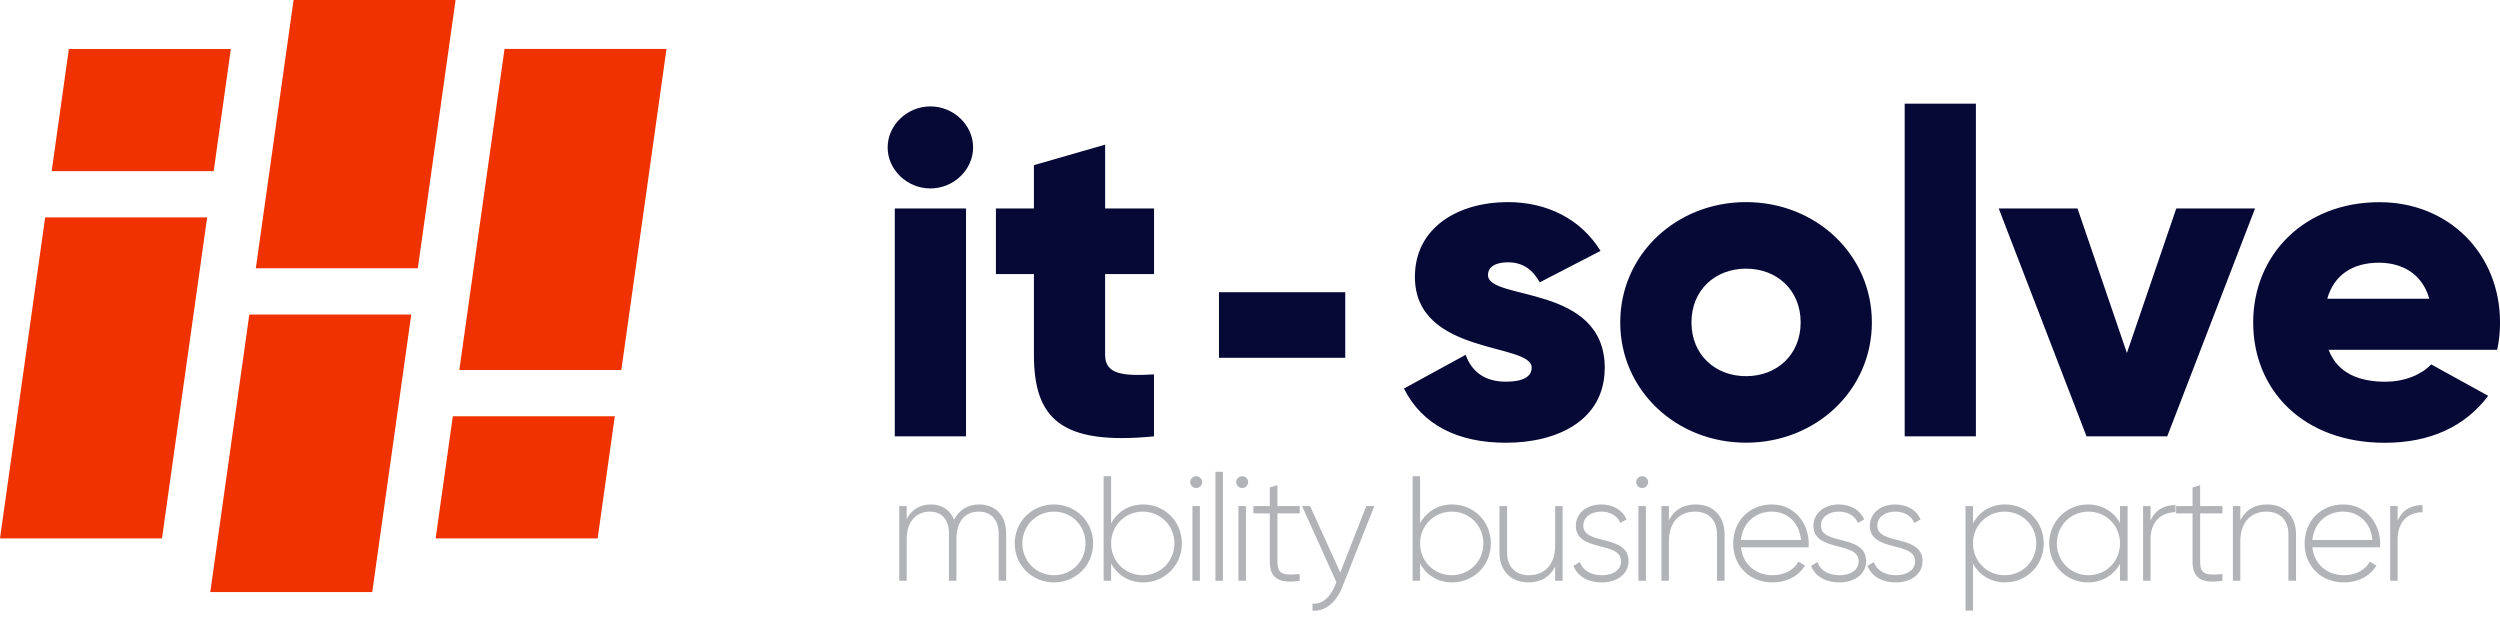 <svg width="150" height="38" viewBox="0 0 150 38" fill="none" xmlns="http://www.w3.org/2000/svg">
<g clip-path="url(#clip0_59_3)">
<path d="M25.069 16.096H15.35L17.614 0H27.334L25.069 16.096ZM22.336 35.523H12.617L14.959 18.871H24.676L22.334 35.523H22.336ZM9.719 32.304H0L2.71 13.042H12.43L9.719 32.302V32.304ZM12.821 10.267H3.101L4.132 2.939H13.851L12.821 10.267ZM37.28 22.199H27.56L30.271 2.937H39.99L37.28 22.199ZM35.858 32.302H26.139L27.17 24.974H36.889L35.858 32.302Z" fill="#F03100"/>
<path d="M53.259 8.846C53.259 7.507 54.426 6.384 55.822 6.384C57.219 6.384 58.386 7.504 58.386 8.846C58.386 10.187 57.219 11.307 55.822 11.307C54.426 11.307 53.259 10.187 53.259 8.846ZM53.687 12.509H57.961V26.181H53.687V12.509ZM66.306 16.447V21.288C66.306 22.463 67.359 22.572 69.24 22.463V26.181C63.658 26.729 62.035 25.116 62.035 21.286V16.445H59.755V12.507H62.035V9.909L66.308 8.679V12.507H69.243V16.445H66.308L66.306 16.447ZM73.138 17.53H80.715V21.467H73.138V17.53ZM96.283 22.08C96.283 25.223 93.436 26.565 90.359 26.565C87.512 26.565 85.347 25.527 84.237 23.312L87.94 21.288C88.311 22.326 89.108 22.901 90.362 22.901C91.387 22.901 91.9 22.6 91.9 22.052C91.9 20.549 84.894 21.34 84.894 16.611C84.894 13.63 87.514 12.126 90.476 12.126C92.784 12.126 94.835 13.112 96.032 15.053L92.385 16.94C91.987 16.228 91.417 15.738 90.476 15.738C89.735 15.738 89.279 16.012 89.279 16.504C89.279 18.062 96.286 17.024 96.286 22.082L96.283 22.08ZM97.214 19.344C97.214 15.27 100.574 12.126 104.763 12.126C108.952 12.126 112.312 15.27 112.312 19.344C112.312 23.419 108.952 26.562 104.763 26.562C100.574 26.562 97.214 23.419 97.214 19.344ZM108.039 19.344C108.039 17.403 106.615 16.119 104.763 16.119C102.911 16.119 101.488 17.403 101.488 19.344C101.488 21.286 102.911 22.57 104.763 22.57C106.615 22.57 108.039 21.286 108.039 19.344ZM114.281 6.22H118.554V26.181H114.281V6.22ZM135.303 12.509L130.034 26.181H125.192L119.923 12.509H124.652L127.614 21.179L130.576 12.509H135.305H135.303ZM143.138 22.901C144.305 22.901 145.303 22.463 145.873 21.863L149.291 23.75C147.894 25.609 145.786 26.567 143.081 26.567C138.21 26.567 135.191 23.424 135.191 19.349C135.191 15.275 138.267 12.131 142.767 12.131C146.926 12.131 150.002 15.22 150.002 19.349C150.002 19.924 149.945 20.469 149.831 20.989H139.718C140.258 22.411 141.57 22.904 143.135 22.904L143.138 22.901ZM145.759 17.923C145.303 16.338 144.022 15.763 142.74 15.763C141.117 15.763 140.034 16.529 139.636 17.923H145.759Z" fill="#060936"/>
<path d="M58.739 30.267C59.688 30.267 60.369 30.885 60.369 32.005V34.846H59.921V32.005C59.921 31.154 59.428 30.697 58.73 30.697C57.977 30.697 57.386 31.199 57.386 32.346V34.846H56.938V32.005C56.938 31.154 56.481 30.697 55.791 30.697C55.056 30.697 54.402 31.199 54.402 32.346V34.846H53.954V30.365H54.402V31.136C54.733 30.518 55.271 30.267 55.844 30.267C56.498 30.267 57.009 30.589 57.242 31.181C57.565 30.553 58.138 30.267 58.739 30.267Z" fill="#B1B3B6"/>
<path d="M63.24 34.944C61.932 34.944 60.884 33.932 60.884 32.605C60.884 31.279 61.932 30.267 63.24 30.267C64.54 30.267 65.588 31.279 65.588 32.605C65.588 33.932 64.54 34.944 63.24 34.944ZM63.24 34.514C64.307 34.514 65.131 33.672 65.131 32.605C65.131 31.539 64.307 30.697 63.24 30.697C62.174 30.697 61.341 31.539 61.341 32.605C61.341 33.672 62.174 34.514 63.24 34.514Z" fill="#B1B3B6"/>
<path d="M68.593 30.267C69.874 30.267 70.913 31.279 70.913 32.605C70.913 33.932 69.874 34.944 68.593 34.944C67.724 34.944 67.034 34.496 66.666 33.806V34.846H66.218V28.573H66.666V31.405C67.034 30.715 67.724 30.267 68.593 30.267ZM68.566 34.514C69.632 34.514 70.465 33.672 70.465 32.605C70.465 31.539 69.632 30.697 68.566 30.697C67.499 30.697 66.666 31.539 66.666 32.605C66.666 33.672 67.499 34.514 68.566 34.514Z" fill="#B1B3B6"/>
<path d="M71.769 29.281C71.572 29.281 71.411 29.12 71.411 28.923C71.411 28.735 71.572 28.573 71.769 28.573C71.966 28.573 72.128 28.735 72.128 28.923C72.128 29.12 71.966 29.281 71.769 29.281ZM71.545 34.846V30.365H71.993V34.846H71.545Z" fill="#B1B3B6"/>
<path d="M72.926 34.846V28.305H73.374V34.846H72.926Z" fill="#B1B3B6"/>
<path d="M74.531 29.281C74.334 29.281 74.172 29.12 74.172 28.923C74.172 28.735 74.334 28.573 74.531 28.573C74.728 28.573 74.889 28.735 74.889 28.923C74.889 29.12 74.728 29.281 74.531 29.281ZM74.307 34.846V30.365H74.755V34.846H74.307Z" fill="#B1B3B6"/>
<path d="M77.982 30.804H76.647V33.717C76.647 34.505 77.068 34.523 77.982 34.442V34.846C76.808 35.025 76.189 34.738 76.189 33.717V30.804H75.204V30.365H76.189V29.245L76.647 29.111V30.365H77.982V30.804Z" fill="#B1B3B6"/>
<path d="M81.975 30.365H82.459L80.524 35.258C80.183 36.118 79.52 36.7 78.75 36.638V36.216C79.35 36.27 79.807 35.822 80.085 35.168L80.183 34.926L78.123 30.365H78.606L80.416 34.353L81.975 30.365Z" fill="#B1B3B6"/>
<path d="M87.131 30.267C88.412 30.267 89.452 31.279 89.452 32.605C89.452 33.932 88.412 34.944 87.131 34.944C86.262 34.944 85.572 34.496 85.204 33.806V34.846H84.757V28.573H85.204V31.405C85.572 30.715 86.262 30.267 87.131 30.267ZM87.104 34.514C88.17 34.514 89.004 33.672 89.004 32.605C89.004 31.539 88.17 30.697 87.104 30.697C86.038 30.697 85.204 31.539 85.204 32.605C85.204 33.672 86.038 34.514 87.104 34.514Z" fill="#B1B3B6"/>
<path d="M93.309 30.365H93.757V34.846H93.309V33.994C92.969 34.657 92.395 34.944 91.706 34.944C90.639 34.944 89.967 34.236 89.967 33.152V30.365H90.424V33.152C90.424 33.976 90.899 34.514 91.741 34.514C92.619 34.514 93.309 33.941 93.309 32.731V30.365Z" fill="#B1B3B6"/>
<path d="M94.998 31.539C94.998 32.74 97.713 32.032 97.713 33.672C97.713 34.407 97.068 34.944 96.109 34.944C95.213 34.944 94.622 34.523 94.407 33.95L94.792 33.725C94.953 34.209 95.437 34.514 96.109 34.514C96.736 34.514 97.265 34.236 97.265 33.672C97.265 32.453 94.55 33.152 94.55 31.539C94.55 30.831 95.159 30.267 96.073 30.267C96.799 30.267 97.355 30.616 97.596 31.163L97.22 31.378C97.032 30.912 96.566 30.697 96.073 30.697C95.491 30.697 94.998 31.002 94.998 31.539Z" fill="#B1B3B6"/>
<path d="M98.529 29.281C98.332 29.281 98.171 29.12 98.171 28.923C98.171 28.735 98.332 28.573 98.529 28.573C98.727 28.573 98.888 28.735 98.888 28.923C98.888 29.12 98.727 29.281 98.529 29.281ZM98.305 34.846V30.365H98.753V34.846H98.305Z" fill="#B1B3B6"/>
<path d="M101.738 30.267C102.804 30.267 103.476 30.975 103.476 32.059V34.846H103.019V32.059C103.019 31.235 102.545 30.697 101.702 30.697C100.824 30.697 100.134 31.27 100.134 32.48V34.846H99.686V30.365H100.134V31.217C100.475 30.553 101.048 30.267 101.738 30.267Z" fill="#B1B3B6"/>
<path d="M106.312 30.267C107.674 30.267 108.525 31.396 108.525 32.623C108.525 32.695 108.516 32.767 108.516 32.838H104.457C104.565 33.851 105.335 34.514 106.357 34.514C107.091 34.514 107.647 34.173 107.907 33.699L108.301 33.932C107.934 34.541 107.235 34.944 106.348 34.944C104.968 34.944 103.991 33.959 103.991 32.605C103.991 31.288 104.941 30.267 106.312 30.267ZM106.312 30.697C105.29 30.697 104.547 31.405 104.457 32.399H108.059C107.961 31.306 107.19 30.697 106.312 30.697Z" fill="#B1B3B6"/>
<path d="M109.254 31.539C109.254 32.74 111.969 32.032 111.969 33.672C111.969 34.407 111.324 34.944 110.365 34.944C109.469 34.944 108.878 34.523 108.663 33.95L109.048 33.725C109.209 34.209 109.693 34.514 110.365 34.514C110.992 34.514 111.521 34.236 111.521 33.672C111.521 32.453 108.806 33.152 108.806 31.539C108.806 30.831 109.415 30.267 110.329 30.267C111.055 30.267 111.61 30.616 111.852 31.163L111.476 31.378C111.288 30.912 110.822 30.697 110.329 30.697C109.747 30.697 109.254 31.002 109.254 31.539Z" fill="#B1B3B6"/>
<path d="M112.639 31.539C112.639 32.74 115.353 32.032 115.353 33.672C115.353 34.407 114.708 34.944 113.75 34.944C112.854 34.944 112.262 34.523 112.047 33.95L112.432 33.725C112.594 34.209 113.078 34.514 113.75 34.514C114.377 34.514 114.905 34.236 114.905 33.672C114.905 32.453 112.19 33.152 112.19 31.539C112.19 30.831 112.8 30.267 113.714 30.267C114.44 30.267 114.995 30.616 115.237 31.163L114.861 31.378C114.672 30.912 114.207 30.697 113.714 30.697C113.131 30.697 112.639 31.002 112.639 31.539Z" fill="#B1B3B6"/>
<path d="M120.305 30.267C121.586 30.267 122.626 31.279 122.626 32.605C122.626 33.932 121.586 34.944 120.305 34.944C119.436 34.944 118.746 34.496 118.379 33.806V36.638H117.931V30.365H118.379V31.405C118.746 30.715 119.436 30.267 120.305 30.267ZM120.278 34.514C121.344 34.514 122.178 33.672 122.178 32.605C122.178 31.539 121.344 30.697 120.278 30.697C119.212 30.697 118.379 31.539 118.379 32.605C118.379 33.672 119.212 34.514 120.278 34.514Z" fill="#B1B3B6"/>
<path d="M127.2 30.365H127.657V34.846H127.2V33.833C126.824 34.505 126.134 34.944 125.274 34.944C124.001 34.944 122.953 33.932 122.953 32.605C122.953 31.279 124.001 30.267 125.274 30.267C126.134 30.267 126.824 30.706 127.2 31.378V30.365ZM125.31 34.514C126.376 34.514 127.2 33.672 127.2 32.605C127.2 31.539 126.376 30.697 125.31 30.697C124.243 30.697 123.41 31.539 123.41 32.605C123.41 33.672 124.243 34.514 125.31 34.514Z" fill="#B1B3B6"/>
<path d="M129.033 31.244C129.338 30.536 129.92 30.303 130.529 30.303V30.733C129.759 30.733 129.033 31.208 129.033 32.355V34.846H128.585V30.365H129.033V31.244Z" fill="#B1B3B6"/>
<path d="M133.345 30.804H132.009V33.717C132.009 34.505 132.431 34.523 133.345 34.442V34.846C132.171 35.025 131.552 34.738 131.552 33.717V30.804H130.567V30.365H131.552V29.245L132.009 29.111V30.365H133.345V30.804Z" fill="#B1B3B6"/>
<path d="M136.023 30.267C137.09 30.267 137.762 30.975 137.762 32.059V34.846H137.305V32.059C137.305 31.235 136.83 30.697 135.988 30.697C135.109 30.697 134.42 31.27 134.42 32.48V34.846H133.972V30.365H134.42V31.217C134.76 30.553 135.333 30.267 136.023 30.267Z" fill="#B1B3B6"/>
<path d="M140.597 30.267C141.959 30.267 142.81 31.396 142.81 32.623C142.81 32.695 142.801 32.767 142.801 32.838H138.742C138.85 33.851 139.621 34.514 140.642 34.514C141.377 34.514 141.932 34.173 142.192 33.699L142.586 33.932C142.219 34.541 141.52 34.944 140.633 34.944C139.253 34.944 138.277 33.959 138.277 32.605C138.277 31.288 139.226 30.267 140.597 30.267ZM140.597 30.697C139.576 30.697 138.832 31.405 138.742 32.399H142.344C142.246 31.306 141.475 30.697 140.597 30.697Z" fill="#B1B3B6"/>
<path d="M143.858 31.244C144.162 30.536 144.745 30.303 145.354 30.303V30.733C144.583 30.733 143.858 31.208 143.858 32.355V34.846H143.41V30.365H143.858V31.244Z" fill="#B1B3B6"/>
</g>
<defs>
<clipPath id="clip0_59_3">
<rect width="150" height="37.631" fill="white"/>
</clipPath>
</defs>
</svg>
